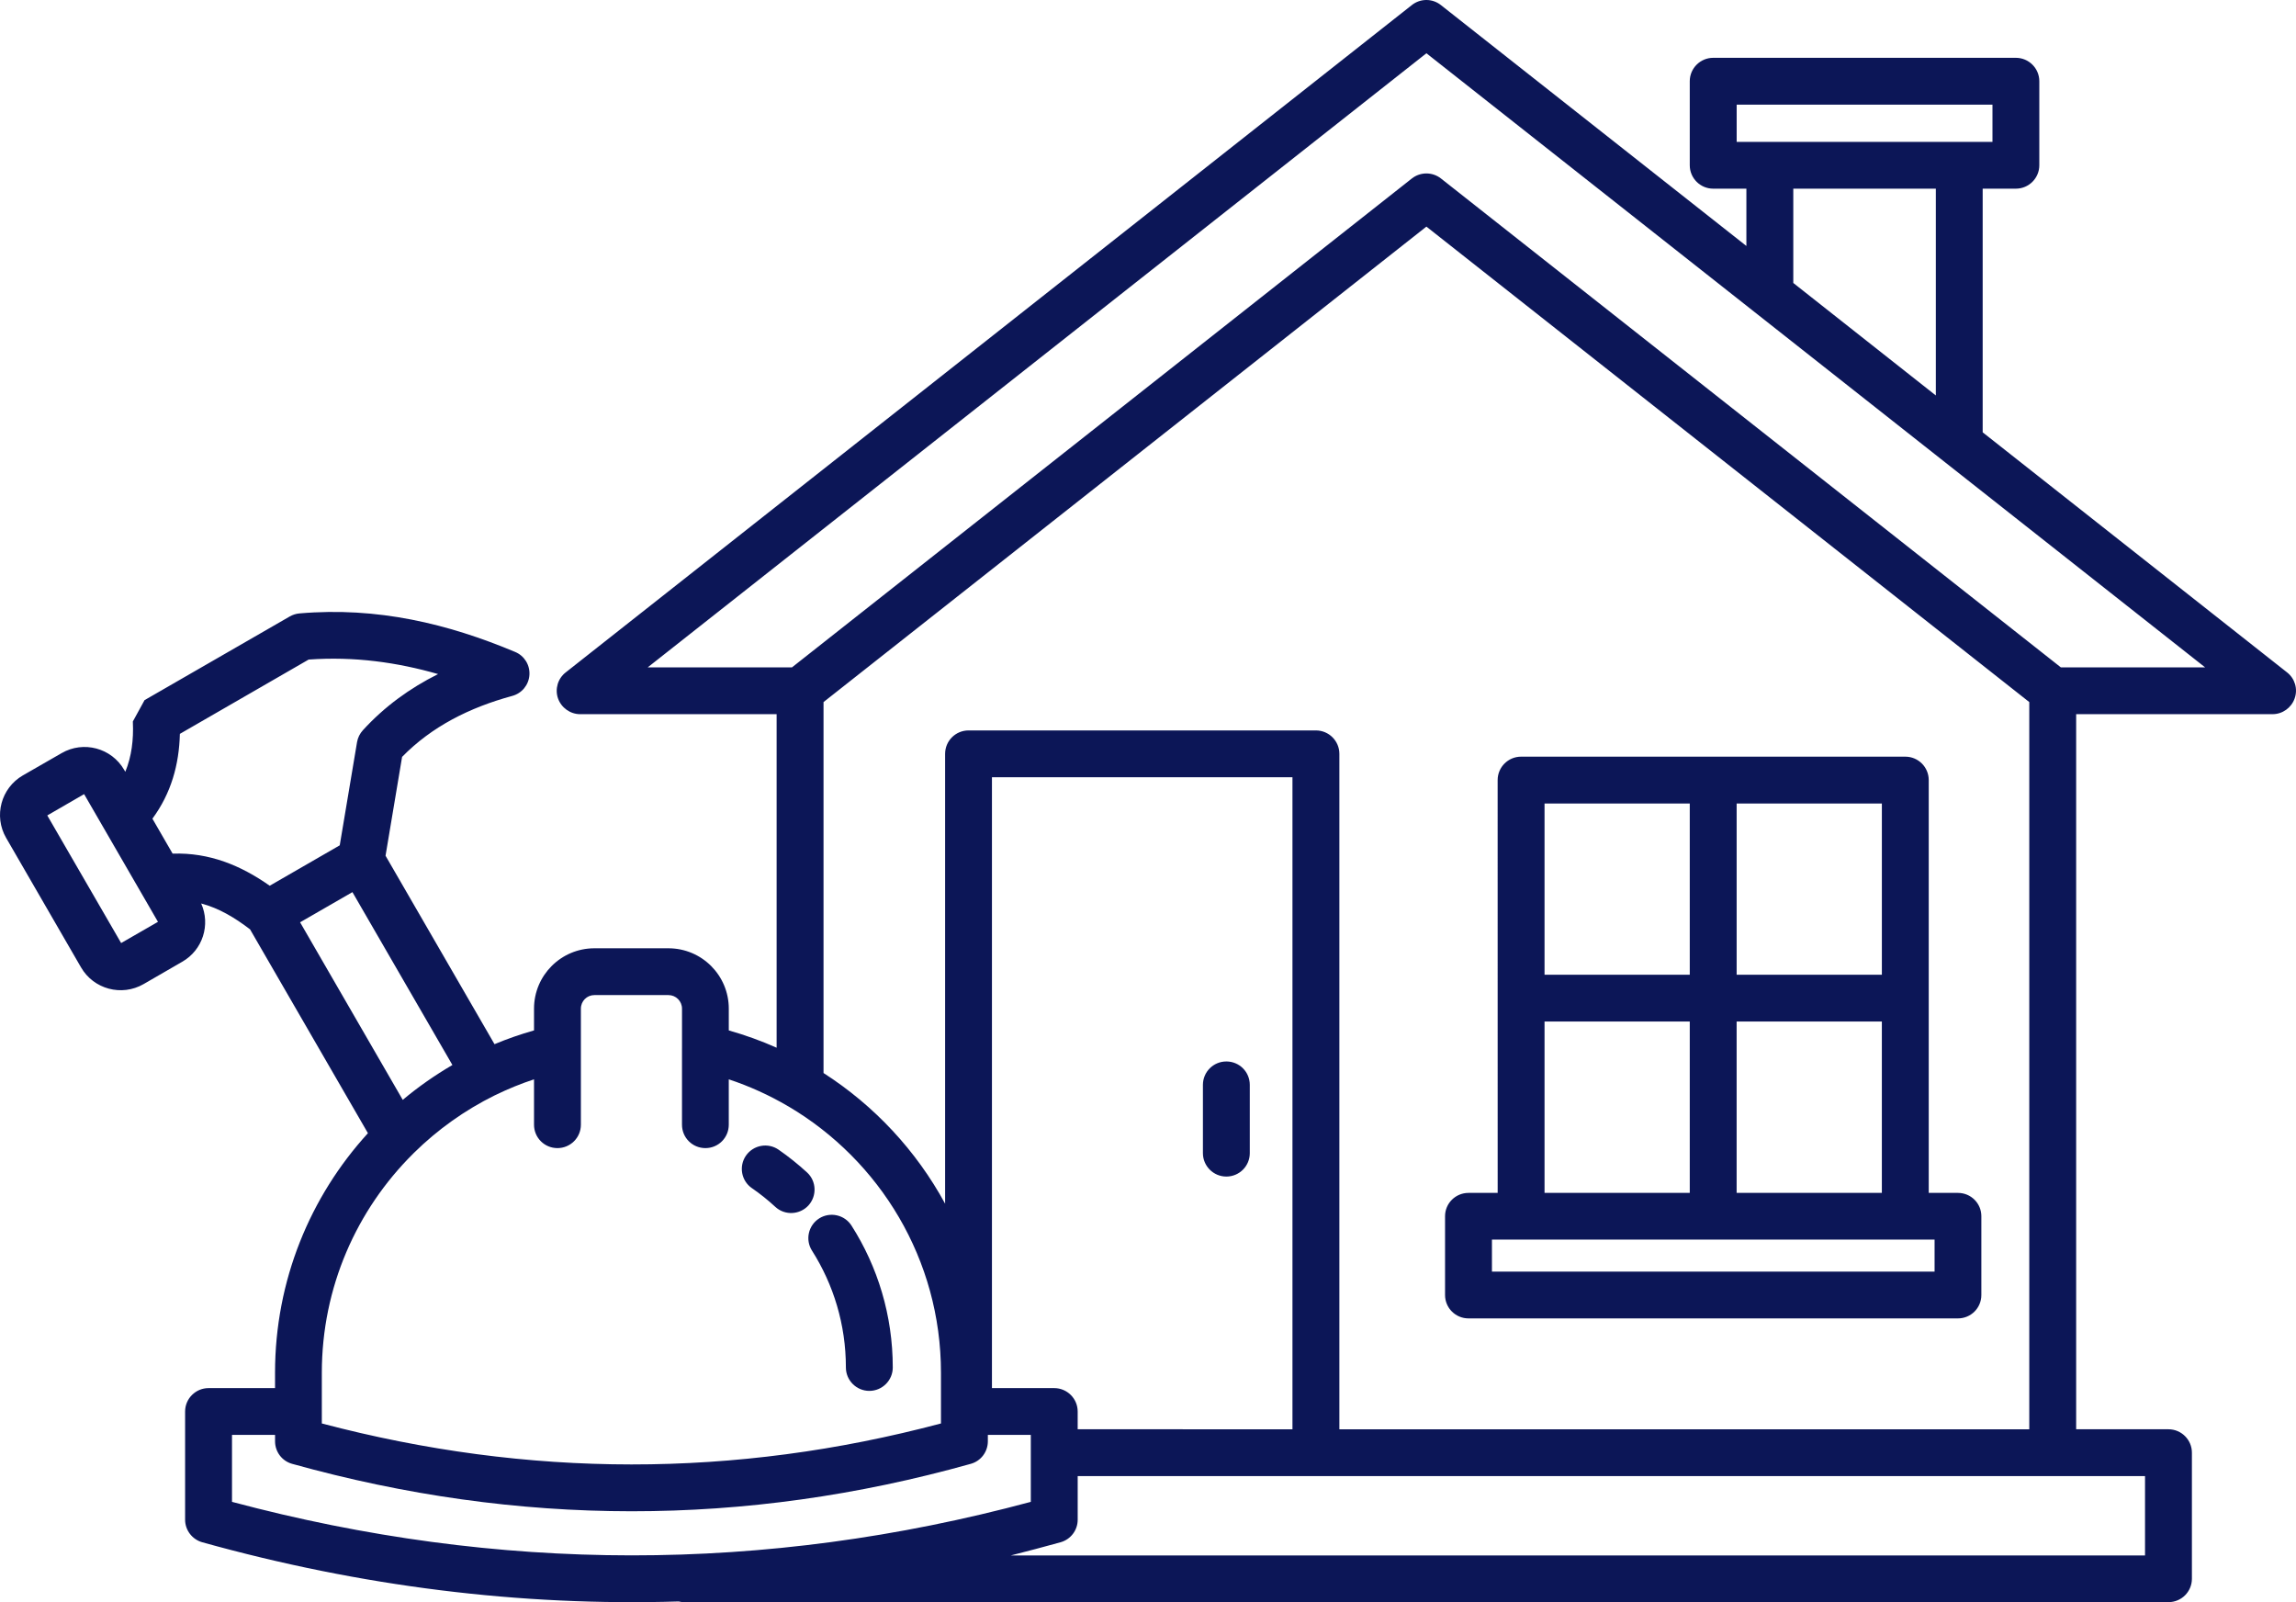 <svg xmlns="http://www.w3.org/2000/svg" width="172" height="120" viewBox="0 0 172 120" fill="none"><path fill-rule="evenodd" clip-rule="evenodd" d="M58.179 53.49V78.472C57.025 77.957 55.828 77.527 54.596 77.177V75.546C54.596 73.049 52.568 71.025 50.074 71.025H44.527C42.033 71.025 40.005 73.049 40.005 75.546V77.177C38.994 77.463 38.005 77.806 37.045 78.207L28.882 64.093L30.122 56.689C32.35 54.414 35.167 52.997 38.37 52.124C39.094 51.931 39.61 51.302 39.66 50.558C39.711 49.807 39.281 49.113 38.586 48.827C33.569 46.723 28.287 45.436 22.431 45.944C22.18 45.965 21.93 46.044 21.707 46.172L10.829 52.439L9.954 54.034V54.092C10.012 55.401 9.861 56.653 9.388 57.804L9.302 57.661C8.356 56.023 6.256 55.458 4.615 56.409L1.713 58.076C0.079 59.02 -0.488 61.117 0.459 62.755L6.07 72.455C7.016 74.093 9.116 74.651 10.757 73.707L13.652 72.033C15.193 71.153 15.781 69.257 15.071 67.669C16.404 68.02 17.594 68.735 18.733 69.608L27.563 84.874C23.241 89.609 20.604 95.905 20.604 102.815V103.967H15.623C14.656 103.967 13.867 104.754 13.867 105.719V113.824C13.867 114.611 14.398 115.298 15.15 115.513C27.047 118.825 38.944 120.306 50.84 119.948C50.977 119.984 51.113 119.998 51.263 119.998H162.447C163.414 119.998 164.202 119.218 164.202 118.245V108.802C164.202 107.837 163.414 107.05 162.447 107.05H155.531V53.49H170.244C170.989 53.49 171.656 53.011 171.899 52.31C172.15 51.609 171.921 50.822 171.333 50.364L148.528 32.38V14.131H151.015C151.983 14.131 152.771 13.344 152.771 12.378V6.083C152.771 5.117 151.983 4.33 151.015 4.33H128.34C127.373 4.33 126.585 5.117 126.585 6.083V12.378C126.585 13.344 127.373 14.131 128.34 14.131H130.827V18.423L107.943 0.381C107.305 -0.127 106.402 -0.127 105.764 0.381L42.375 50.365C41.788 50.823 41.558 51.609 41.802 52.311C42.053 53.012 42.719 53.491 43.465 53.491L58.179 53.49ZM80.733 110.556V113.825C80.733 114.612 80.21 115.298 79.45 115.513C78.21 115.856 76.963 116.185 75.724 116.5H160.69V110.555L80.733 110.556ZM20.605 107.472H17.38V112.487C37.325 117.809 57.276 117.852 77.221 112.487V107.472H74.003V107.952C74.003 108.738 73.48 109.432 72.72 109.64C55.779 114.39 38.828 114.361 21.888 109.64C21.128 109.432 20.605 108.738 20.605 107.952L20.605 107.472ZM51.091 78.508V75.546C51.091 74.981 50.633 74.53 50.074 74.53H44.527C43.968 74.53 43.516 74.981 43.516 75.546V84.238C43.516 85.211 42.728 85.991 41.76 85.991C40.786 85.991 40.005 85.211 40.005 84.238V80.84C39.008 81.169 38.048 81.562 37.123 82.013C37.102 82.028 37.081 82.035 37.059 82.042C34.816 83.151 32.781 84.603 31.017 86.341C30.996 86.37 30.967 86.398 30.939 86.42C26.718 90.612 24.109 96.414 24.109 102.817V106.615C39.575 110.693 55.032 110.722 70.491 106.615V102.817C70.491 94.332 65.904 86.907 59.081 82.879C59.06 82.865 59.038 82.851 59.017 82.844C57.626 82.028 56.15 81.356 54.595 80.84V84.239C54.595 85.211 53.814 85.991 52.846 85.991C51.871 85.991 51.09 85.211 51.09 84.239V78.508L51.091 78.508ZM152.019 107.051V52.584L106.856 16.973C100.363 22.095 66.851 48.521 61.693 52.584V80.368C65.498 82.808 68.637 86.177 70.801 90.154V56.461C70.801 55.495 71.582 54.708 72.557 54.708H98.58C99.548 54.708 100.336 55.495 100.336 56.461V107.052L152.019 107.051ZM96.822 107.051V58.212H74.31V103.967H78.976C79.943 103.967 80.732 104.754 80.732 105.719V107.05L96.822 107.051ZM66.88 102.423C66.88 98.517 65.748 94.868 63.791 91.799C63.275 90.984 62.186 90.741 61.369 91.256C60.552 91.778 60.308 92.858 60.831 93.674C62.437 96.206 63.368 99.204 63.368 102.423C63.368 103.388 64.157 104.175 65.124 104.175C66.092 104.175 66.88 103.388 66.88 102.423ZM112.195 89.346H110.009C109.041 89.346 108.253 90.125 108.253 91.091V96.993C108.253 97.966 109.041 98.746 110.009 98.746H146.673C147.648 98.746 148.429 97.966 148.429 96.993V91.091C148.429 90.125 147.647 89.346 146.673 89.346H144.487V58.426C144.487 57.46 143.706 56.673 142.731 56.673H113.948C112.981 56.673 112.193 57.46 112.193 58.426L112.195 89.346ZM142.732 92.844H144.925V95.24H111.766V92.844H142.732ZM60.459 87.815C59.785 87.199 59.075 86.627 58.33 86.112C57.535 85.561 56.445 85.754 55.886 86.549C55.334 87.343 55.528 88.437 56.324 88.988C56.94 89.41 57.528 89.882 58.079 90.39C58.789 91.048 59.9 90.998 60.559 90.29C61.211 89.575 61.168 88.466 60.459 87.815ZM130.096 76.512V89.346H140.975V76.512H130.096ZM115.706 89.346H126.585V76.512H115.706V89.346ZM90.114 81.255V86.37C90.114 87.335 90.902 88.122 91.869 88.122C92.844 88.122 93.625 87.335 93.625 86.37V81.255C93.625 80.282 92.844 79.502 91.869 79.502C90.902 79.502 90.114 80.282 90.114 81.255ZM33.891 79.767L26.401 66.819L22.481 69.079L30.171 82.378C31.332 81.405 32.579 80.532 33.891 79.767ZM130.097 60.18V73.007H140.976V60.18H130.097ZM115.706 60.18V73.007H126.585V60.18H115.706ZM11.834 69.044L6.301 59.479L3.542 61.075L9.075 70.632L11.834 69.044ZM12.931 63.936L11.418 61.318C12.816 59.422 13.418 57.276 13.475 54.965L23.122 49.4C26.547 49.156 29.751 49.607 32.818 50.487C30.697 51.546 28.805 52.919 27.185 54.693C26.956 54.944 26.805 55.251 26.748 55.58L25.451 63.314L20.205 66.34C18.048 64.823 15.69 63.843 12.931 63.936ZM154.386 49.986H165.193L106.857 3.989L48.521 49.986H59.328L105.767 13.367C106.405 12.866 107.308 12.866 107.945 13.367L154.386 49.986ZM145.019 29.62V14.133H134.341V21.194L145.019 29.62ZM146.775 10.627H149.262V7.838H130.099V10.627H146.775Z" fill="#0C1657"></path></svg>